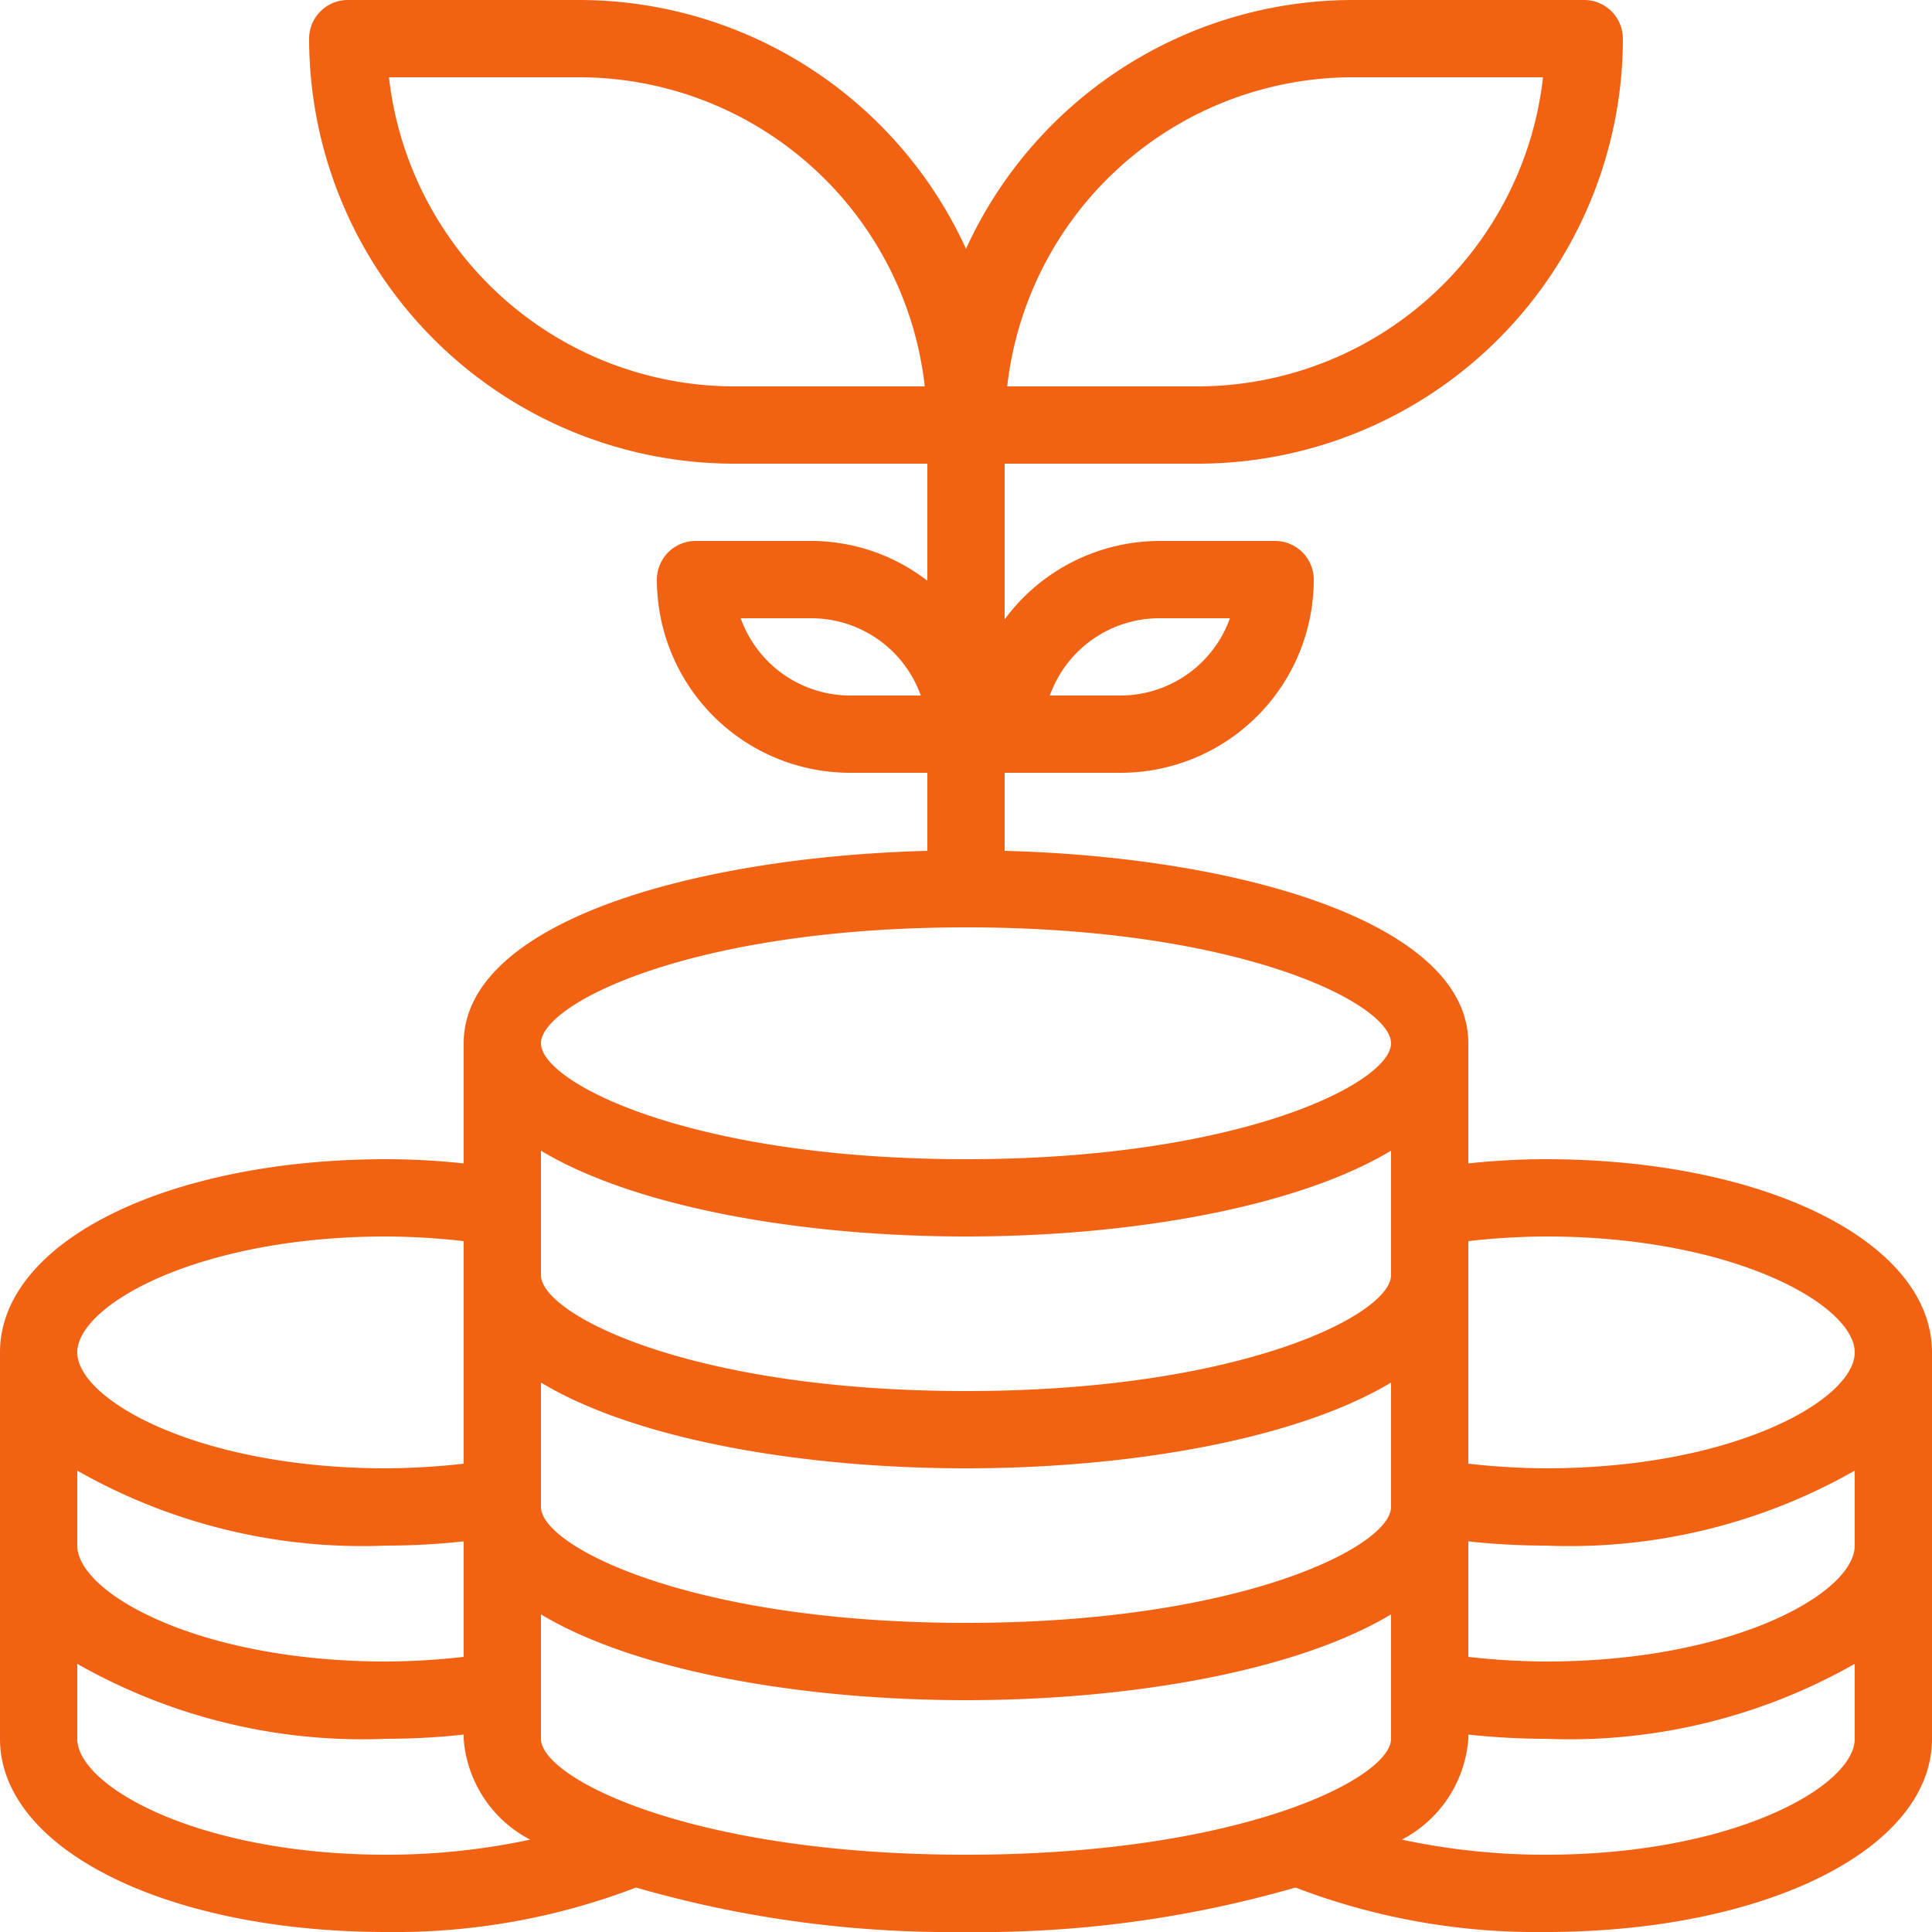 <svg xmlns="http://www.w3.org/2000/svg" width="37.5" height="37.5" viewBox="0 0 37.5 37.5">
  <path id="investment_growth_finance_chart_increase" data-name="investment, growth, finance, chart, increase" d="M37,29.5a14.028,14.028,0,0,0-1.5.082V27.25c0-2.332-4.41-3.615-9-3.735V22h2.25a3.751,3.751,0,0,0,3.75-3.75.752.752,0,0,0-.75-.75H29.5a3.745,3.745,0,0,0-3,1.522V16h3.75A8.255,8.255,0,0,0,38.5,7.75.752.752,0,0,0,37.75,7h-4.5a8.261,8.261,0,0,0-7.5,4.83A8.261,8.261,0,0,0,18.25,7h-4.5a.752.752,0,0,0-.75.75A8.255,8.255,0,0,0,21.25,16H25v2.272a3.694,3.694,0,0,0-2.25-.772H20.5a.752.752,0,0,0-.75.75A3.751,3.751,0,0,0,23.5,22H25v1.515c-4.59.12-9,1.4-9,3.735v2.332a14.027,14.027,0,0,0-1.5-.082c-4.275,0-7.5,1.612-7.5,3.75v7.5c0,2.137,3.225,3.75,7.5,3.75a13.059,13.059,0,0,0,4.845-.863,22.06,22.06,0,0,0,6.4.863,22.06,22.06,0,0,0,6.4-.863A13.059,13.059,0,0,0,37,44.5c4.275,0,7.5-1.613,7.5-3.75v-7.5C44.5,31.112,41.275,29.5,37,29.5ZM29.5,19h1.373a2.26,2.26,0,0,1-2.123,1.5H27.377A2.26,2.26,0,0,1,29.5,19ZM33.25,8.5h3.7a6.756,6.756,0,0,1-6.7,6h-3.7A6.756,6.756,0,0,1,33.25,8.5Zm-12,6a6.756,6.756,0,0,1-6.7-6h3.7a6.756,6.756,0,0,1,6.7,6h-3.7Zm2.25,6A2.26,2.26,0,0,1,21.377,19H22.75a2.26,2.26,0,0,1,2.123,1.5ZM14.5,31a14.011,14.011,0,0,1,1.5.09v4.32a14.011,14.011,0,0,1-1.5.09c-3.66,0-6-1.335-6-2.25S10.84,31,14.5,31Zm-6,4.545A11.194,11.194,0,0,0,14.5,37a14.039,14.039,0,0,0,1.5-.082V39.16a14.01,14.01,0,0,1-1.5.09c-3.66,0-6-1.335-6-2.25ZM14.5,43c-3.66,0-6-1.335-6-2.25V39.295a11.194,11.194,0,0,0,6,1.455,14.039,14.039,0,0,0,1.5-.082v.082a2.406,2.406,0,0,0,1.29,1.957A13.263,13.263,0,0,1,14.5,43ZM34,40.75c0,.765-2.91,2.25-8.25,2.25s-8.25-1.485-8.25-2.25V38.335C19.322,39.43,22.54,40,25.75,40s6.428-.57,8.25-1.665Zm0-4.5c0,.765-2.91,2.25-8.25,2.25s-8.25-1.485-8.25-2.25V33.835c1.822,1.1,5.04,1.665,8.25,1.665s6.428-.57,8.25-1.665Zm0-4.5c0,.765-2.91,2.25-8.25,2.25s-8.25-1.485-8.25-2.25V29.335C19.322,30.43,22.54,31,25.75,31s6.428-.57,8.25-1.665ZM25.75,29.5c-5.34,0-8.25-1.485-8.25-2.25S20.41,25,25.75,25,34,26.485,34,27.25,31.09,29.5,25.75,29.5ZM43,40.75c0,.915-2.34,2.25-6,2.25a13.263,13.263,0,0,1-2.79-.293A2.406,2.406,0,0,0,35.5,40.75v-.082a14.039,14.039,0,0,0,1.5.082,11.194,11.194,0,0,0,6-1.455ZM43,37c0,.915-2.34,2.25-6,2.25a14.011,14.011,0,0,1-1.5-.09V36.918A14.039,14.039,0,0,0,37,37a11.194,11.194,0,0,0,6-1.455Zm-6-1.5a14.011,14.011,0,0,1-1.5-.09V31.09A14.01,14.01,0,0,1,37,31c3.66,0,6,1.335,6,2.25s-2.34,2.25-6,2.25Z" transform="translate(-7 -7)" fill="#f26213"/>
</svg>
